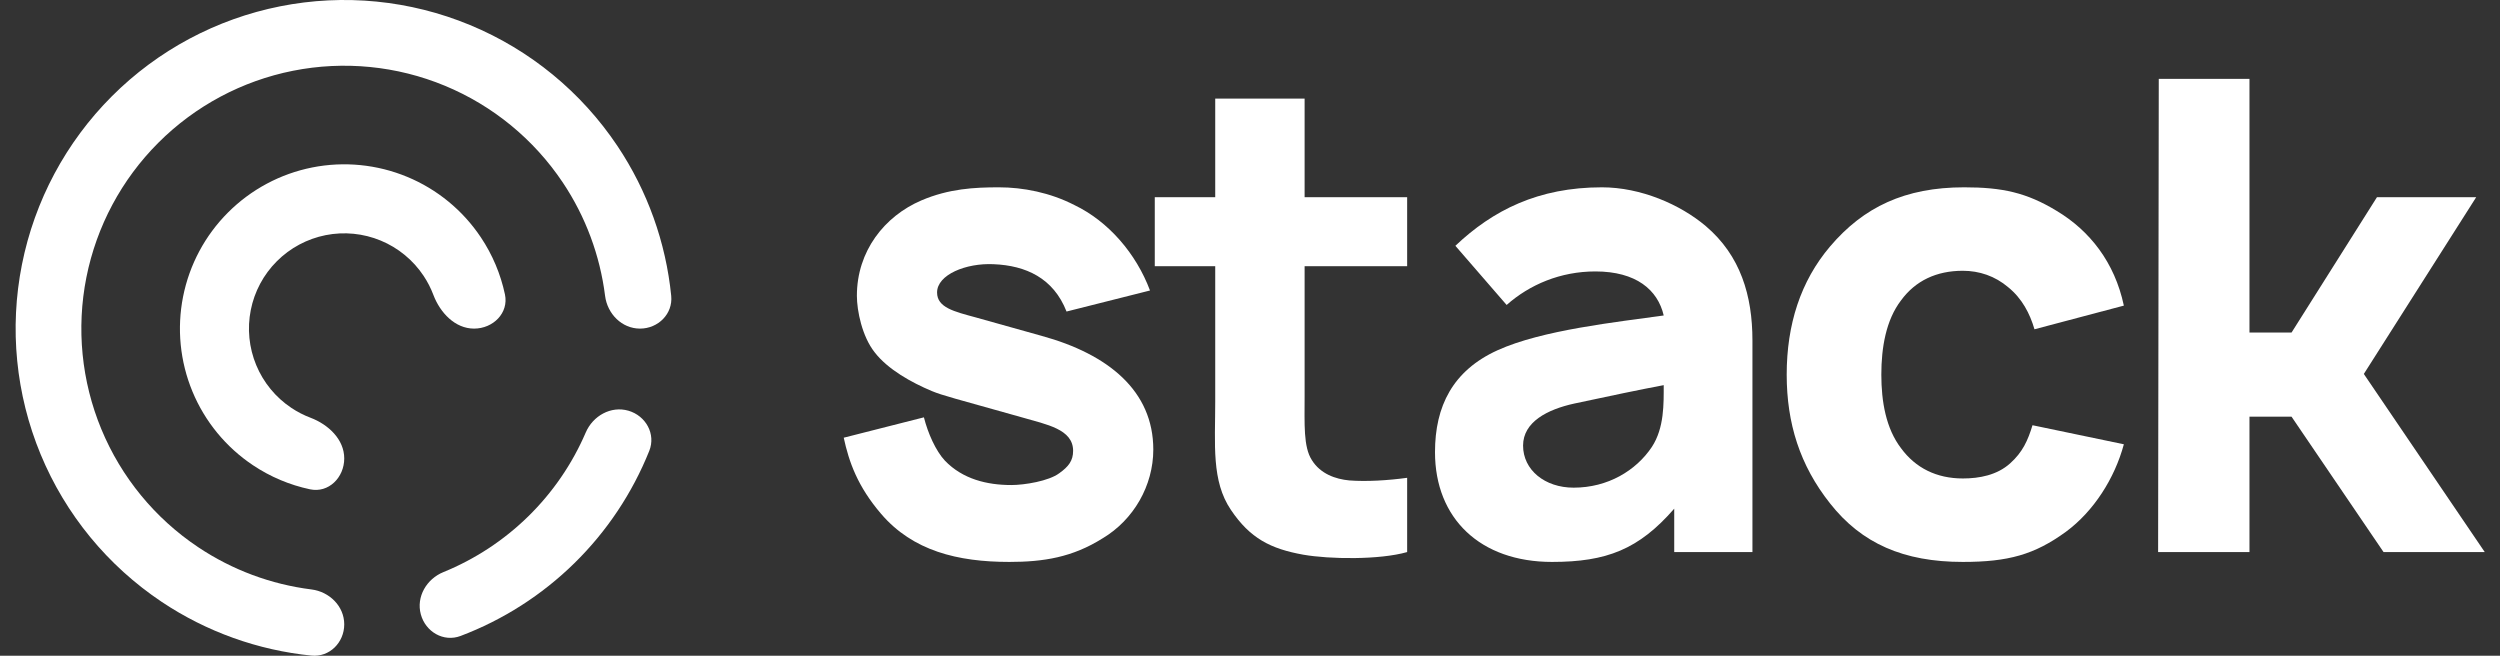 <svg width="122" height="32" viewBox="0 0 122 32" fill="none" xmlns="http://www.w3.org/2000/svg">
<rect x="0" y="0" width="122" height="32" fill="#333333" stroke="none"/>
<g clip-path="url(#clip0)">
<path d="M56.12 14.176C55.447 12.38 54.1 10.809 52.432 10.007C51.245 9.397 49.93 9.141 48.743 9.141C47.557 9.141 46.306 9.205 44.959 9.782C43.163 10.552 41.816 12.252 41.816 14.433C41.816 15.17 42.072 16.421 42.682 17.191C43.323 18.025 44.478 18.666 45.472 19.083C46.017 19.308 46.563 19.436 49.866 20.366C51.085 20.719 52.368 20.944 52.368 22.002C52.368 22.483 52.143 22.772 51.694 23.092C51.181 23.477 49.994 23.67 49.353 23.67C48.166 23.67 46.98 23.381 46.114 22.483C45.664 22.002 45.28 21.136 45.087 20.366L41.174 21.36C41.431 22.547 41.848 23.734 43.002 25.081C44.542 26.877 46.723 27.422 49.257 27.422C50.925 27.422 52.336 27.198 53.811 26.268C55.318 25.37 56.281 23.702 56.281 21.938C56.281 19.083 54.1 17.287 50.828 16.389L47.621 15.491C46.563 15.203 45.729 15.01 45.729 14.272C45.729 13.406 47.14 12.829 48.487 12.893C50.059 12.957 51.406 13.567 52.047 15.203L56.12 14.176Z" fill="white"/>
<path d="M63.665 12.989H68.669V9.622H63.665V4.811H59.303V9.622H56.353V12.989H59.303V19.596C59.303 21.681 59.111 23.477 60.073 24.889C61.003 26.268 61.998 26.781 63.601 27.069C64.884 27.294 67.322 27.326 68.669 26.941V23.317C67.739 23.445 66.68 23.509 65.846 23.445C65.173 23.381 64.435 23.125 64.018 22.451C63.601 21.809 63.665 20.687 63.665 19.34V12.989Z" fill="white"/>
<path d="M85.519 26.941V16.614C85.519 14.433 84.942 12.476 83.242 11.033C81.991 9.975 80.067 9.141 78.174 9.141C75.063 9.141 72.85 10.263 71.022 11.995L73.524 14.882C74.646 13.887 76.154 13.246 77.854 13.246C79.842 13.246 80.9 14.144 81.189 15.395C78.912 15.716 75.256 16.101 73.075 17.095C70.894 18.089 70.028 19.821 70.028 22.066C70.028 25.305 72.241 27.422 75.737 27.422C78.399 27.422 79.97 26.813 81.702 24.824V26.941H85.519ZM80.612 21.809C79.842 22.964 78.463 23.798 76.795 23.798C75.384 23.798 74.326 22.932 74.326 21.745C74.326 20.591 75.512 19.981 76.827 19.693C78.463 19.34 80.163 18.987 81.189 18.795C81.189 19.693 81.221 20.879 80.612 21.809Z" fill="white"/>
<path d="M103.644 14.914C103.195 12.797 101.976 11.258 100.373 10.295C98.897 9.397 97.711 9.141 95.85 9.141C92.964 9.141 90.943 10.103 89.308 12.027C87.864 13.727 87.191 15.844 87.191 18.282C87.191 20.655 87.832 22.707 89.308 24.568C90.847 26.524 92.9 27.422 95.786 27.422C97.999 27.422 99.282 27.069 100.822 25.947C102.169 24.953 103.195 23.349 103.644 21.681L99.186 20.751C98.962 21.489 98.705 22.066 98.096 22.611C97.454 23.189 96.588 23.349 95.786 23.349C94.504 23.349 93.477 22.836 92.772 21.874C92.034 20.912 91.809 19.596 91.809 18.282C91.809 16.966 92.034 15.62 92.772 14.657C93.477 13.695 94.504 13.214 95.786 13.214C96.588 13.214 97.358 13.471 97.999 14.016C98.673 14.561 99.058 15.299 99.282 16.069L103.644 14.914Z" fill="white"/>
<path d="M109.774 20.334H111.827L116.317 26.941H121.256L115.355 18.249L120.839 9.622H115.996L111.827 16.229H109.774V3.849H105.348L105.316 26.941H109.774V20.334Z" fill="white"/>
<path d="M31.232 16.036C32.117 16.036 32.844 15.317 32.755 14.435C32.494 11.829 31.597 9.318 30.133 7.127C28.371 4.49 25.866 2.434 22.936 1.221C20.006 0.007 16.781 -0.311 13.671 0.308C10.56 0.927 7.702 2.454 5.46 4.697C3.217 6.94 1.69 9.797 1.071 12.908C0.452 16.019 0.77 19.243 1.983 22.173C3.197 25.104 5.253 27.608 7.89 29.37C10.081 30.834 12.592 31.731 15.198 31.993C16.079 32.081 16.799 31.355 16.799 30.469C16.799 29.584 16.078 28.876 15.2 28.765C13.229 28.518 11.335 27.815 9.672 26.703C7.562 25.294 5.918 23.29 4.947 20.946C3.976 18.602 3.721 16.022 4.216 13.534C4.712 11.045 5.933 8.759 7.728 6.965C9.522 5.171 11.808 3.949 14.296 3.454C16.785 2.959 19.364 3.213 21.709 4.184C24.053 5.155 26.056 6.799 27.466 8.909C28.578 10.572 29.28 12.466 29.528 14.437C29.639 15.316 30.346 16.036 31.232 16.036Z" fill="white"/>
<path d="M20.535 29.977C20.764 30.833 21.647 31.348 22.475 31.035C24.547 30.251 26.439 29.044 28.028 27.485C29.617 25.927 30.86 24.058 31.684 22.003C32.014 21.181 31.516 20.288 30.665 20.042C29.814 19.796 28.934 20.292 28.584 21.106C27.927 22.634 26.977 24.024 25.782 25.196C24.587 26.367 23.179 27.29 21.639 27.918C20.818 28.252 20.305 29.122 20.535 29.977Z" fill="white"/>
<path d="M23.134 16.036C24.064 16.036 24.835 15.274 24.641 14.365C24.43 13.376 24.034 12.431 23.466 11.582C22.585 10.263 21.333 9.235 19.868 8.629C18.402 8.022 16.79 7.863 15.235 8.172C13.68 8.482 12.251 9.245 11.13 10.367C10.008 11.488 9.244 12.917 8.935 14.472C8.626 16.027 8.784 17.64 9.391 19.105C9.998 20.57 11.026 21.822 12.345 22.703C13.194 23.271 14.139 23.668 15.128 23.878C16.037 24.072 16.799 23.301 16.799 22.371C16.799 21.441 16.022 20.715 15.152 20.385C14.824 20.261 14.51 20.1 14.216 19.903C13.451 19.392 12.855 18.666 12.503 17.816C12.151 16.966 12.059 16.031 12.238 15.129C12.417 14.227 12.86 13.398 13.511 12.748C14.161 12.098 14.99 11.655 15.892 11.475C16.794 11.296 17.729 11.388 18.579 11.74C19.429 12.092 20.155 12.688 20.666 13.453C20.863 13.747 21.024 14.061 21.148 14.389C21.478 15.259 22.204 16.036 23.134 16.036Z" fill="white"/>
</g>
<defs>
<clipPath id="clip0">
<rect width="122" height="32" fill="white"/>
</clipPath>
</defs>
</svg>
